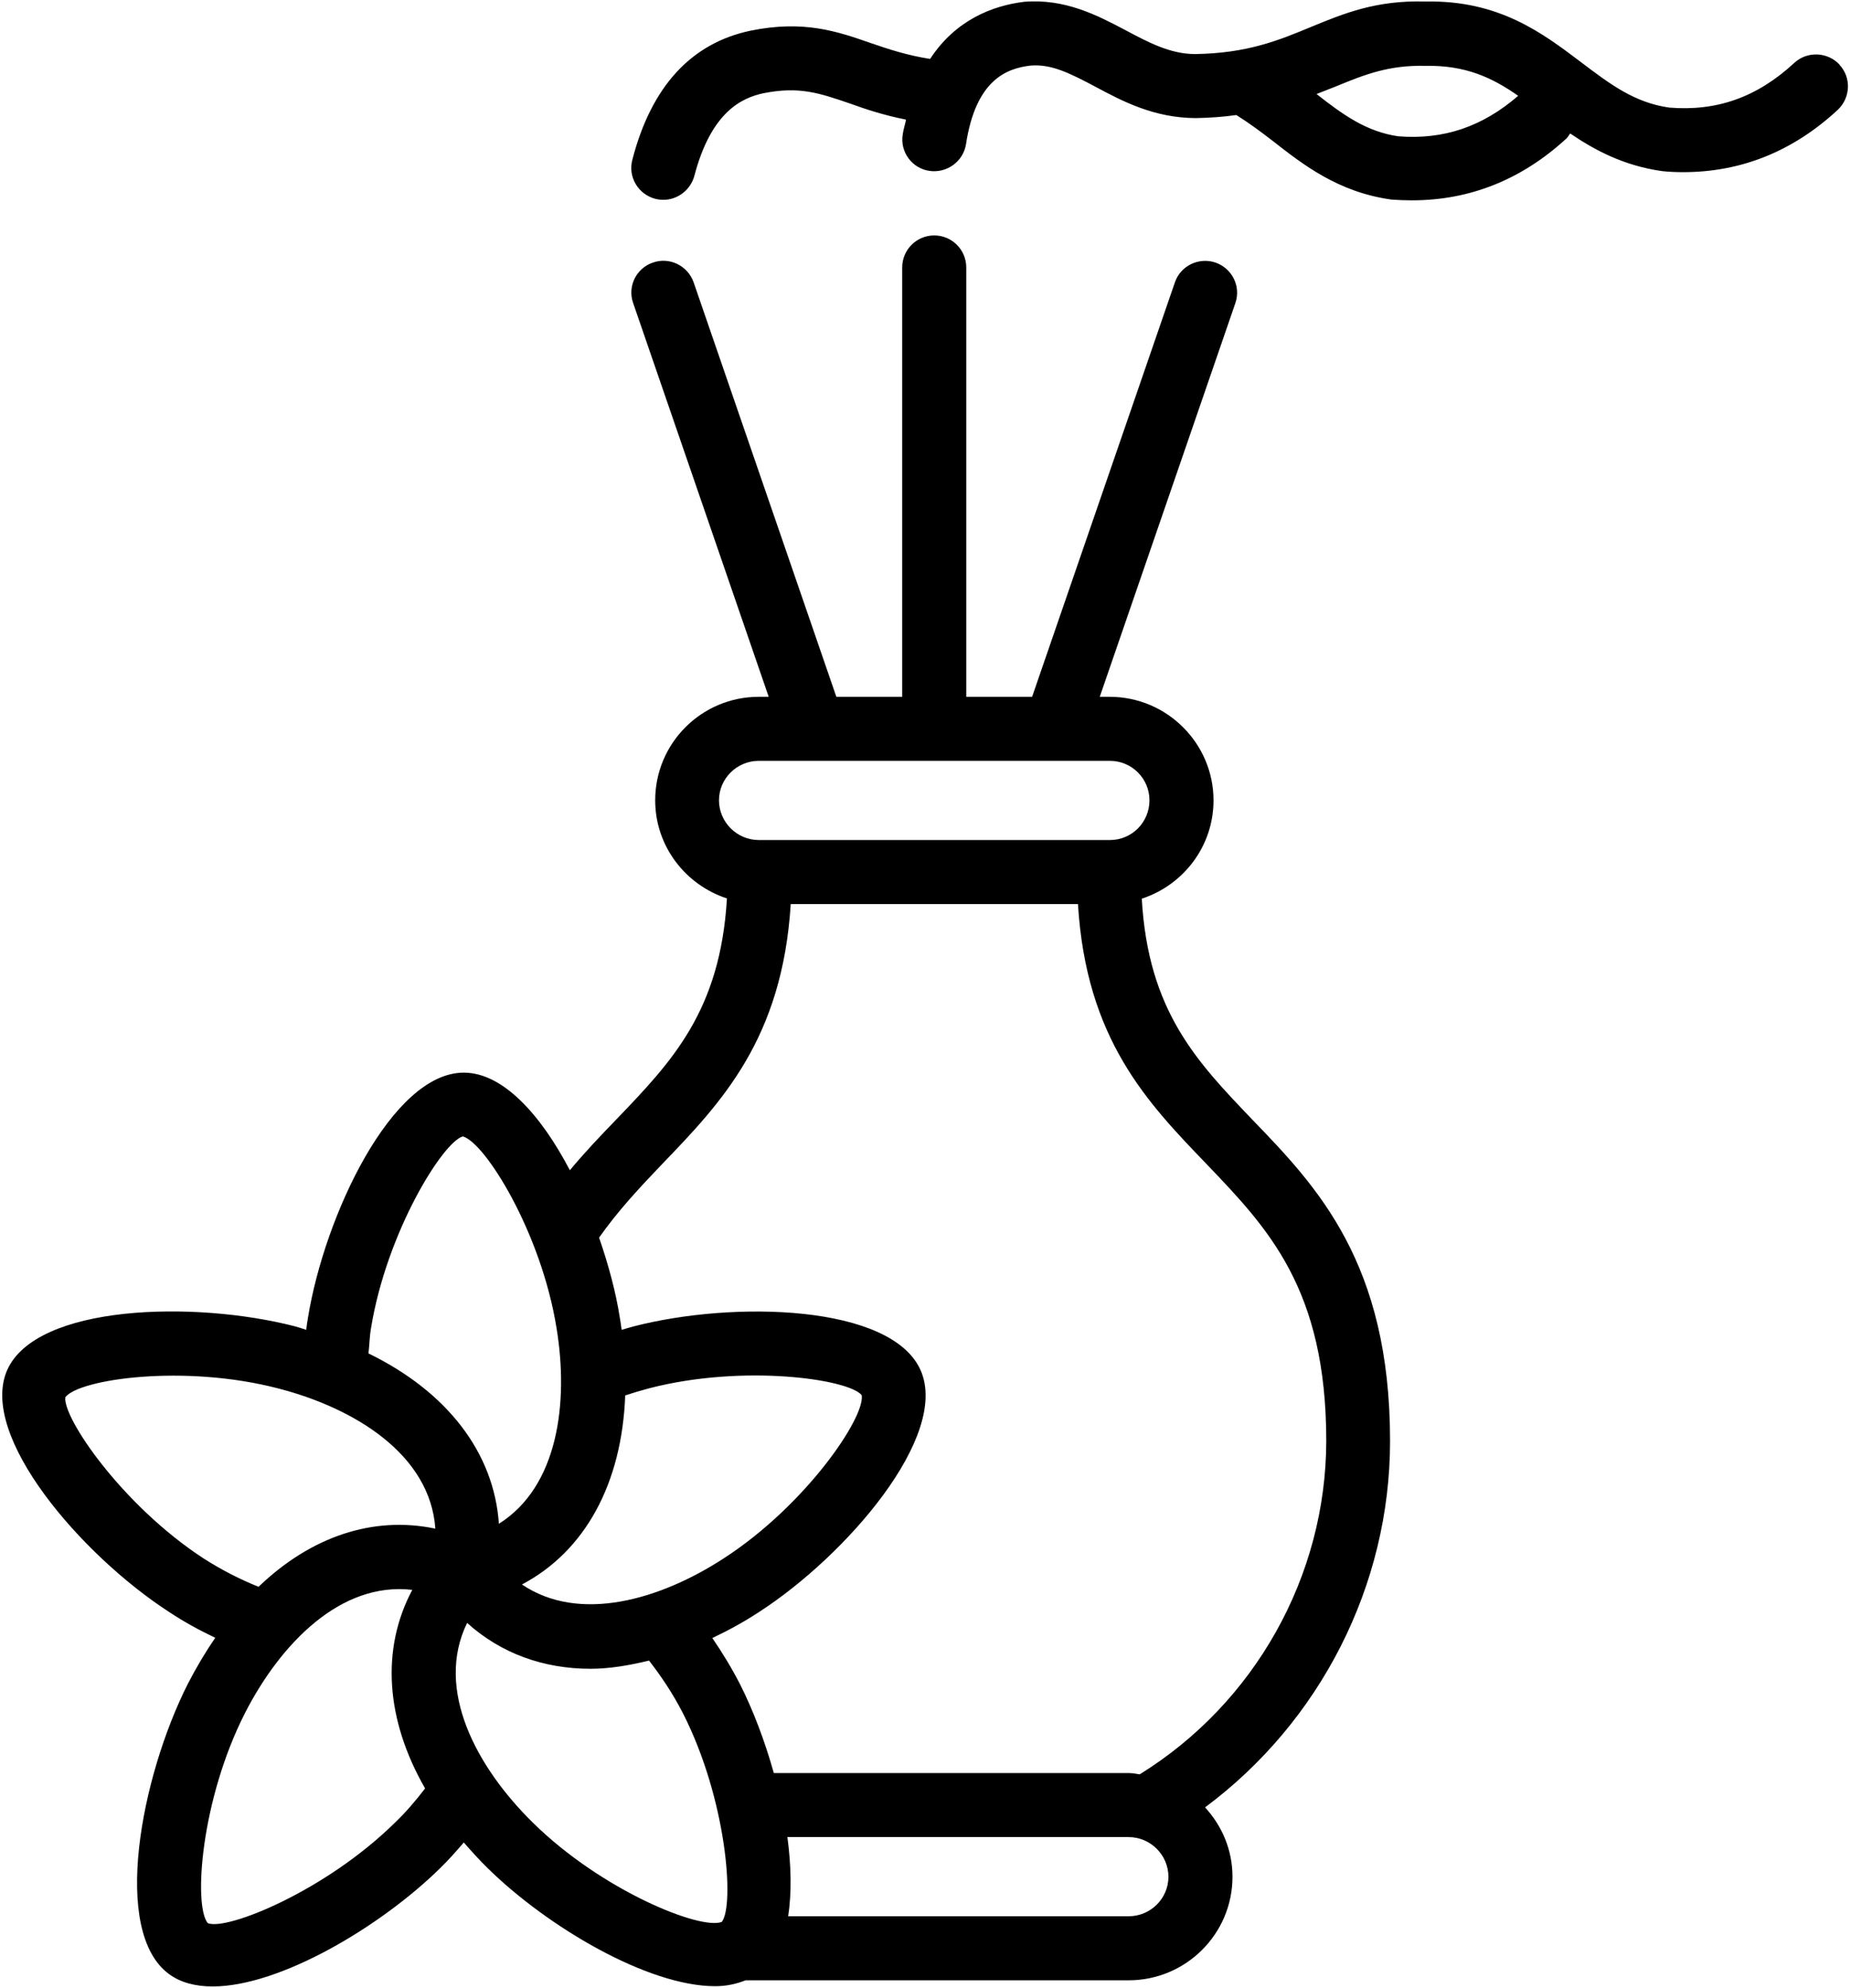 <?xml version="1.0" encoding="UTF-8"?>
<svg xmlns="http://www.w3.org/2000/svg" version="1.2" viewBox="0 0 722 776" width="722" height="776">
  <title>Vector Smart Object-ai</title>
  <style>
		.s0 { fill: #000000 } 
	</style>
  <g id="Layer 1">
    <g id="&lt;Group&gt;">
      <path id="&lt;Compound Path&gt;" fill-rule="evenodd" class="s0" d="m445.6 350.8c2.5 43.9 21.5 63.6 43.1 86.2 25.3 26.2 53.8 55.9 53.8 125.5 0 56.4-27.3 109.6-72.2 143 6.6 7.2 10.7 16.6 10.7 27.1 0 22.3-18.2 40.4-40.5 40.4h-149.5c-3.6 1.4-7.4 2.3-11.9 2.3-26.4 0-65.6-23.3-88.7-46-3.4-3.3-6.4-6.7-9.4-10.1-2.9 3.4-6 6.9-9.3 10.1-23.1 22.7-62.4 46.1-88.7 46.1-6.7 0-12.5-1.5-17-4.8-22.7-16.6-11-77.1 7.3-113.3q5-9.7 10.7-18c-6.1-2.9-12.2-6.2-18.2-10.2-33.9-22-74.3-68.6-63-94.3 11.4-25.6 73-27.2 112.2-17.1 1.5 0.4 3 0.9 4.5 1.4 0.2-1.6 0.4-3.2 0.7-4.8 6.5-39.9 32.8-95.6 60.8-95.6 15.3 0 30.1 16.5 41.4 38.1 5.9-7.1 12.1-13.6 18.1-19.8 21.7-22.6 40.6-42.3 43.2-86.3-16.2-5.3-28-20.4-28-38.3 0-22.3 18.1-40.4 40.4-40.4h3.9l-52.9-153.7c-2.3-6.5 1.2-13.6 7.7-15.8 6.5-2.3 13.6 1.2 15.9 7.7l55.7 161.8h25.7v-167.6c0-6.9 5.6-12.5 12.5-12.5 6.9 0 12.5 5.6 12.5 12.5v167.6h25.7l55.7-161.7c2.2-6.6 9.4-10 15.9-7.8 6.5 2.3 10 9.3 7.7 15.9l-52.9 153.6h3.9c22.3 0 40.5 18.2 40.5 40.4 0 18-11.8 33.1-28 38.4zm-165-38.4c0 8.5 7 15.5 15.5 15.5h137.1c8.5 0 15.4-6.9 15.4-15.5 0-8.5-6.9-15.4-15.4-15.4h-137.1c-8.5 0-15.5 6.9-15.5 15.4zm-27.2 229.5q-4.9 1.3-9.4 2.8c-1.3 34.5-15.7 60.8-40.3 73.8 22.5 15.2 54.1 5.9 78.9-10.3 31.8-20.6 55.1-54.9 53.7-63.6-5.1-6.3-46.2-12.2-82.9-2.7zm-109.6-13.6c30.8 15 49 38.8 50.9 66.5 23.1-14.5 27.3-47.2 22.5-76.4-6-37.4-28-72.6-36.6-74.8-7.8 2.2-29.7 37.4-35.8 74.8-0.6 3.4-0.6 6.6-1 9.9zm-118.3 17.1c-1.1 8 22.2 42.2 53.9 62.9 7.2 4.6 14.3 8.2 21.5 11.1 20.4-19.6 44.7-27.8 69-22.7-2-28.9-31.4-47-61.2-54.7-36.7-9.6-77.8-3.7-83.2 3.4zm128.6 166.1c4.4-4.2 8.2-8.7 11.8-13.4-15.4-26.8-17.3-54.4-5-77.5-28-3.3-51.5 21.1-65.3 48.1-17.2 33.8-20.2 75.2-14.5 82 7.5 3 46-12.6 73-39.2zm53.9 0c27 26.6 65.5 42 73.7 38.7 5-6.4 2-47.7-15.2-81.5-3.9-7.6-8.4-14.3-13.2-20.5-7.8 1.9-15.5 3.2-22.8 3.2-18.4 0-35-6-48.2-17.9-12.7 26 3.7 56.4 25.7 78zm232.5 36.5c8.5 0 15.5-6.9 15.5-15.4 0-8.5-7-15.5-15.5-15.5h-133.2c1.5 11.2 1.7 21.8 0.3 30.9h132.9zm4.3-55.4c44.9-27.8 72.7-77.3 72.8-130.1 0-59.5-22.8-83.1-46.8-108.2-23.1-24-46.9-48.7-50.1-101.4h-112.1c-3.3 52.6-27 77.4-50.1 101.4-8.9 9.3-17.3 18.3-24.7 28.8 3.7 10.7 6.6 21.5 8.1 31.3 0.3 1.6 0.5 3.1 0.7 4.7 1.5-0.4 2.9-0.9 4.5-1.3 39.3-10.2 100.9-8.6 112.2 17.1 11.3 25.7-29 72.3-63 94.3-6.1 4-12.2 7.3-18.3 10.2 3.9 5.7 7.5 11.6 10.8 18 5.1 10.1 9.7 22.2 13.2 34.7h138.5c1.5 0 2.9 0.3 4.3 0.5z"></path>
      <path id="&lt;Compound Path&gt;" fill-rule="evenodd" class="s0" d="m717.9 25.3c4.7 5 4.3 12.9-0.7 17.6-17.5 16.2-37.7 24.3-60.3 24.3-2.7 0-5.4-0.1-8.2-0.4-14.9-2.1-26.2-8.1-35.9-14.7-0.5 0.6-0.8 1.3-1.4 1.9-17.5 16.1-37.7 24.2-60.4 24.2q-4 0-8-0.3c-20.7-2.9-34.3-13.5-46.3-22.9-4.8-3.7-9.4-7.1-14.2-10.1-4.9 0.7-10.1 1.1-15.9 1.2-16.2-0.1-28.4-6.5-39.2-12.3-9.5-5-16.9-8.9-25.2-8.2-9.5 1.1-21.4 5.7-25.2 30.7-1.1 6.8-7.5 11.4-14.3 10.4-6.8-1-11.5-7.4-10.4-14.2 0.3-2.1 0.9-3.8 1.3-5.8-8.5-1.7-15.6-4-21.9-6.3-12-4.1-19.8-6.8-33.8-4-8.3 1.8-20.3 7.1-26.9 32.2-1.5 5.6-6.6 9.4-12.1 9.4q-1.6 0-3.2-0.4c-6.7-1.8-10.7-8.6-8.9-15.3 7.4-28.5 22.9-45.4 46-50.3 20.9-4.3 34.1 0.3 47 4.8 7 2.4 14.2 4.8 23.2 6.2 9.9-15.2 24.4-20.8 36.7-22.3 15.9-1.3 28.4 5.2 39.4 11 9 4.8 17.6 9.4 27.3 9.4 20.4-0.3 32.5-5.3 45.3-10.6 12.6-5.2 25.4-10.5 44.6-9.9 28.7-0.6 45.7 12.3 60.9 23.8 11.1 8.4 20.7 15.7 34.3 17.6 18.5 1.5 34.2-4 48.7-17.4 5-4.7 13-4.4 17.7 0.6zm-172.2 27.9c17.7 1.4 32.8-3.7 46.8-15.8-10-7-20.4-12-36.3-11.7-14.1-0.3-23.4 3.3-35 8.1q-3.6 1.4-7.4 2.9c10.2 8 19.4 14.7 31.9 16.5z"></path>
    </g>
  </g>
</svg>
